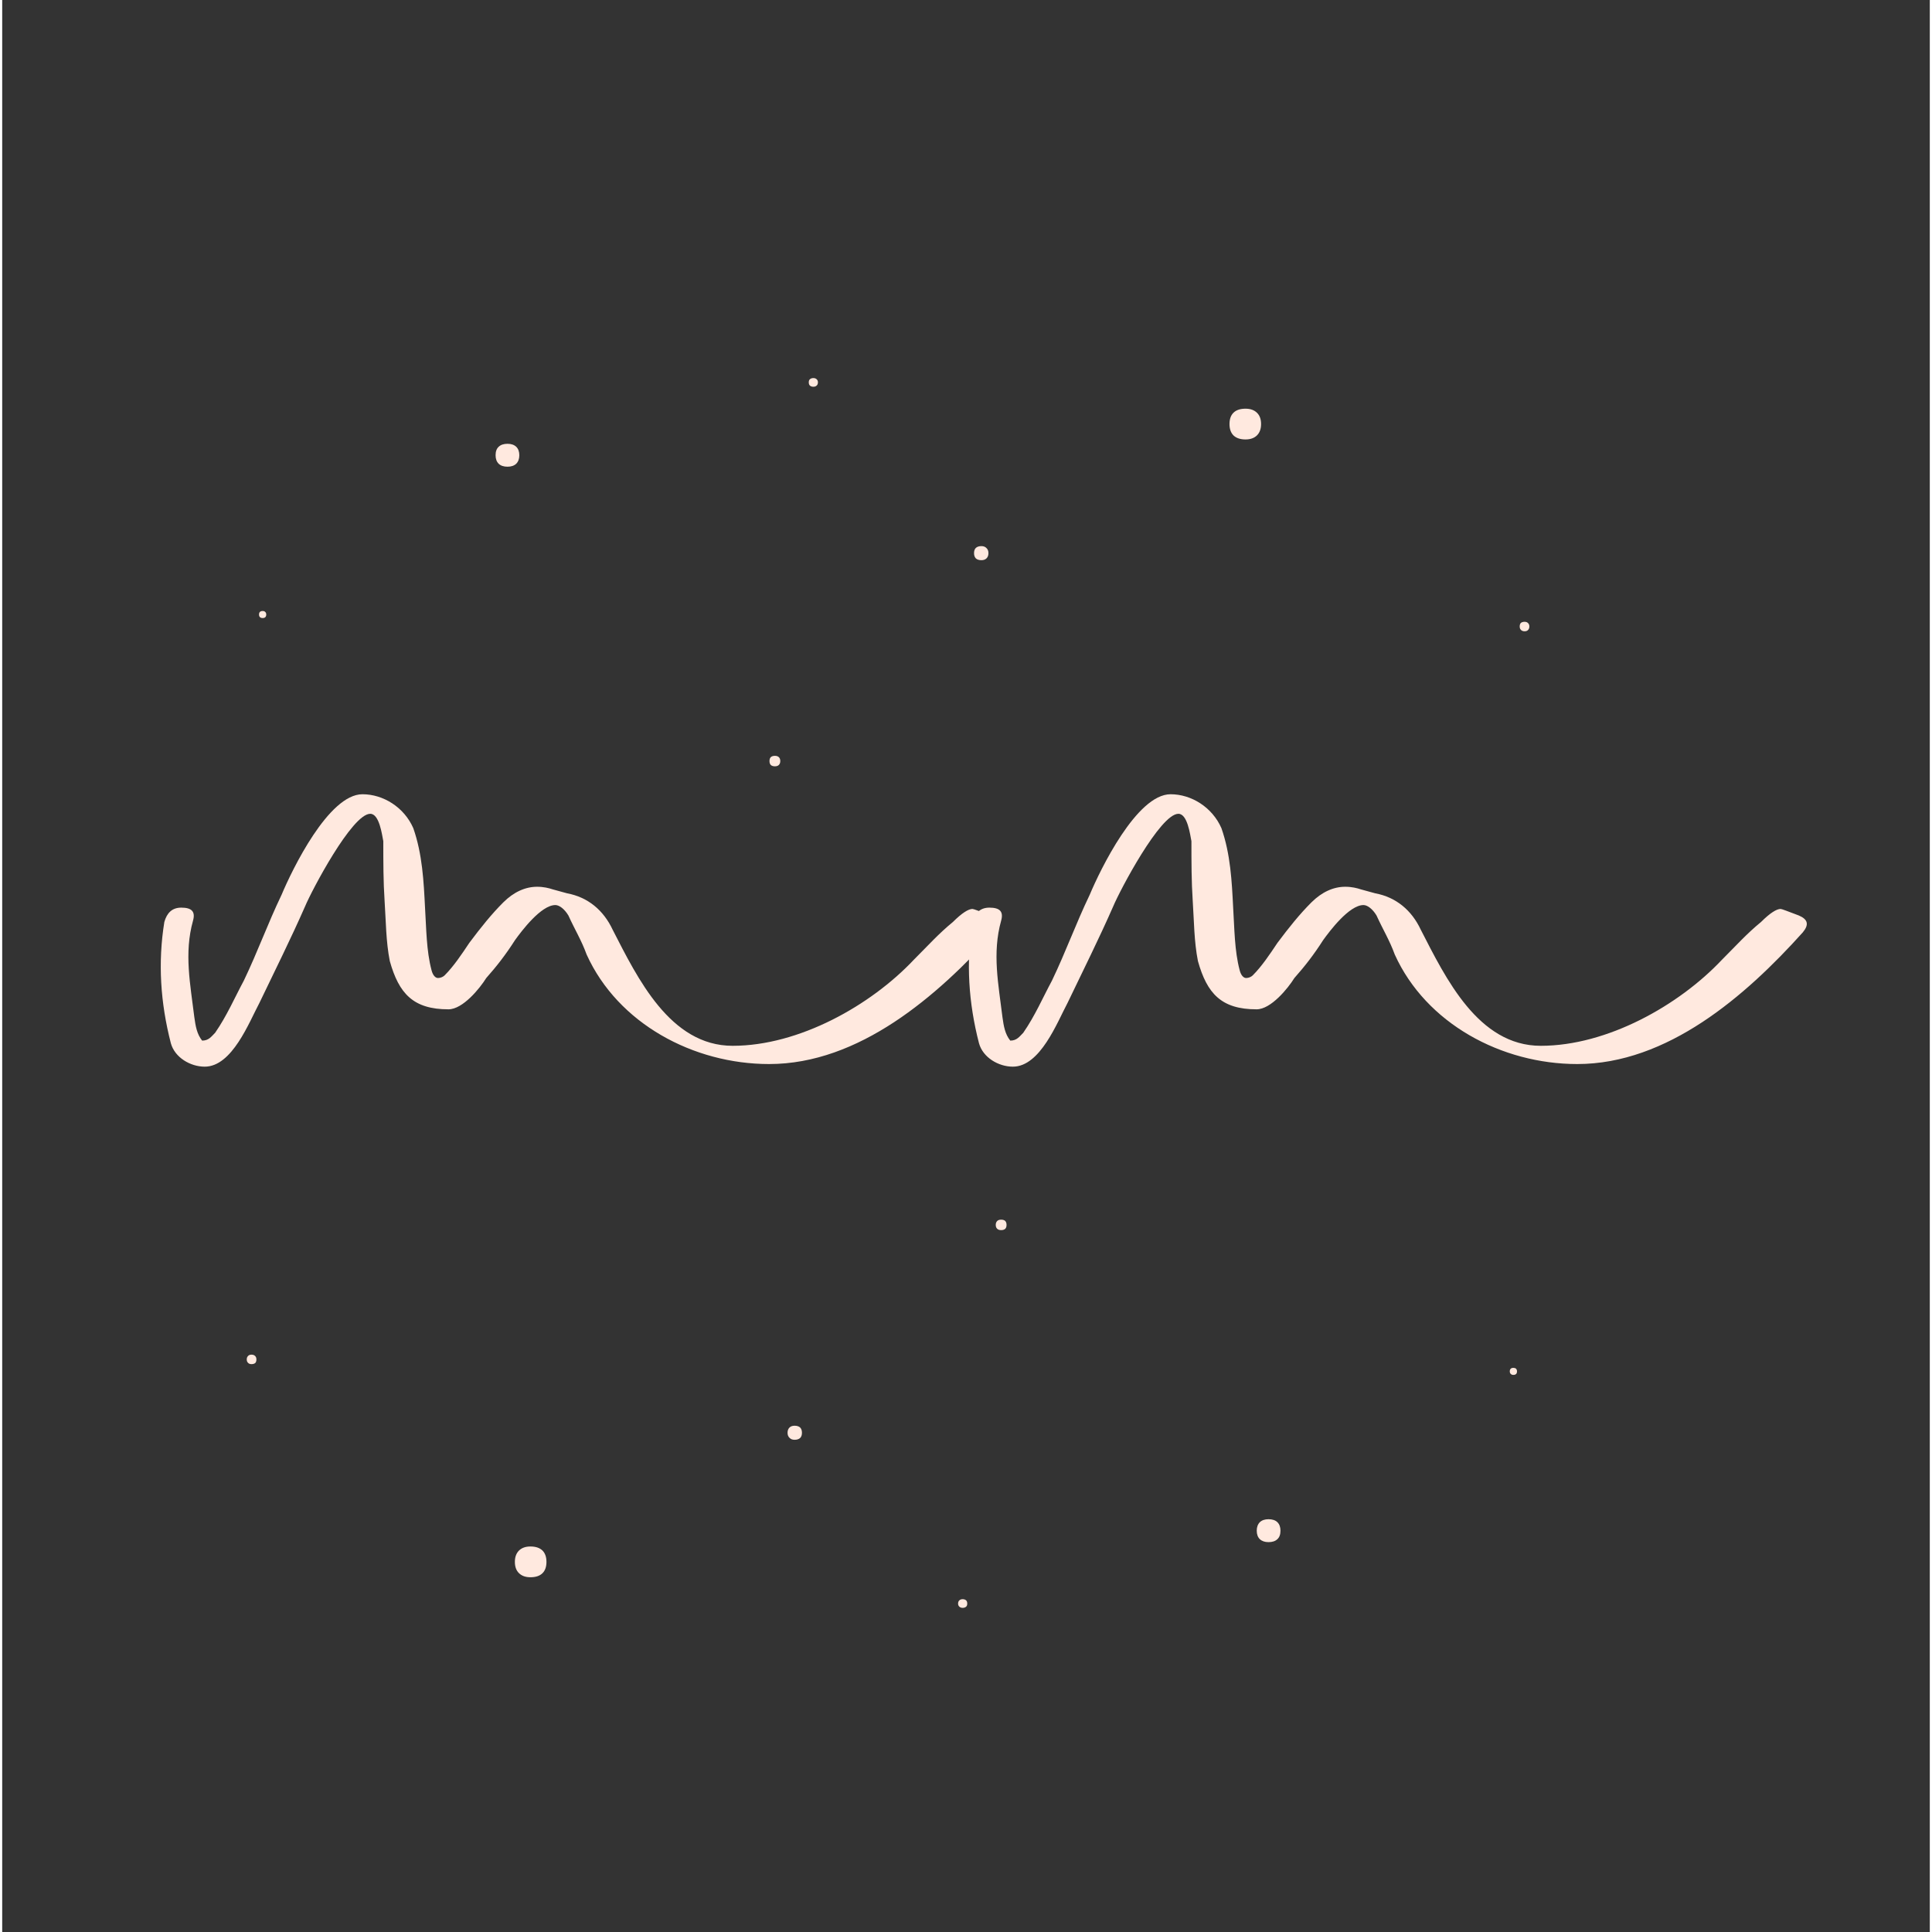 <?xml version="1.0" encoding="UTF-8"?>
<svg xmlns="http://www.w3.org/2000/svg" xmlns:xlink="http://www.w3.org/1999/xlink" width="245" zoomAndPan="magnify" viewBox="0 0 184.08 184.5" height="245" preserveAspectRatio="xMidYMid meet" version="1.0">
  <rect x="0" y="0" width="184.08" height="184.5" fill="#333333" stroke="none"/>
  <defs>
    <g></g>
  </defs>
  <g fill="#ffe9df" fill-opacity="1">
    <g transform="translate(14.238, 110.078)">
      <g>
        <path d="M 1.246 -22.031 C 0.621 -18.172 0.871 -14.316 1.867 -10.457 C 2.242 -9.086 3.734 -8.215 5.102 -8.215 C 7.719 -8.215 9.336 -12.449 10.332 -14.316 C 11.824 -17.426 13.32 -20.414 14.688 -23.527 C 15.309 -25.02 19.168 -32.363 20.91 -32.363 C 21.781 -32.363 22.031 -30.371 22.156 -29.75 C 22.156 -27.758 22.156 -25.891 22.281 -24.023 C 22.406 -22.156 22.406 -20.164 22.777 -18.297 C 23.648 -15.188 25.02 -13.691 28.379 -13.691 C 29.75 -13.691 31.367 -15.684 31.988 -16.68 C 32.984 -17.801 33.855 -18.922 34.727 -20.289 C 35.352 -21.16 37.219 -23.648 38.586 -23.648 C 38.961 -23.648 39.457 -23.277 39.832 -22.652 C 40.453 -21.285 41.078 -20.289 41.574 -18.922 C 44.562 -12.324 51.781 -8.465 59 -8.465 C 67.59 -8.465 75.059 -14.938 80.535 -21.035 C 81.156 -21.781 81.031 -22.281 80.16 -22.652 C 79.164 -23.027 78.543 -23.277 78.418 -23.277 C 78.047 -23.277 77.422 -22.902 76.551 -22.031 C 75.184 -20.91 74.188 -19.793 72.816 -18.422 C 68.711 -14.066 61.863 -10.207 55.516 -10.207 C 49.539 -10.207 46.43 -16.68 44.062 -21.285 C 43.191 -23.152 41.699 -24.398 39.707 -24.77 L 38.34 -25.145 C 37.965 -25.27 37.465 -25.395 36.844 -25.395 C 35.723 -25.395 34.605 -24.895 33.609 -23.898 C 32.488 -22.777 31.492 -21.535 30.371 -20.039 C 29.625 -18.922 28.879 -17.801 28.008 -16.93 C 27.883 -16.805 27.633 -16.68 27.383 -16.68 C 27.137 -16.68 26.887 -16.93 26.762 -17.426 C 26.266 -19.293 26.266 -21.41 26.141 -23.402 C 26.016 -25.891 25.891 -28.504 25.02 -30.992 C 24.148 -32.984 22.156 -34.23 20.164 -34.23 C 16.93 -34.23 13.441 -27.012 12.449 -24.645 C 11.078 -21.781 10.207 -19.293 8.836 -16.43 C 7.965 -14.812 7.219 -13.07 6.098 -11.453 C 5.727 -11.078 5.477 -10.703 4.855 -10.703 C 4.355 -11.328 4.23 -12.074 4.109 -12.945 C 3.734 -16.059 3.113 -19.043 3.984 -22.156 C 4.23 -23.027 3.859 -23.402 2.863 -23.402 C 1.992 -23.402 1.492 -22.902 1.246 -22.031 Z M 1.246 -22.031 "></path>
      </g>
    </g>
  </g>
  <g fill="#ffe9df" fill-opacity="1">
    <g transform="translate(91.412, 110.078)">
      <g>
        <path d="M 1.246 -22.031 C 0.621 -18.172 0.871 -14.316 1.867 -10.457 C 2.242 -9.086 3.734 -8.215 5.102 -8.215 C 7.719 -8.215 9.336 -12.449 10.332 -14.316 C 11.824 -17.426 13.32 -20.414 14.688 -23.527 C 15.309 -25.02 19.168 -32.363 20.91 -32.363 C 21.781 -32.363 22.031 -30.371 22.156 -29.75 C 22.156 -27.758 22.156 -25.891 22.281 -24.023 C 22.406 -22.156 22.406 -20.164 22.777 -18.297 C 23.648 -15.188 25.02 -13.691 28.379 -13.691 C 29.75 -13.691 31.367 -15.684 31.988 -16.68 C 32.984 -17.801 33.855 -18.922 34.727 -20.289 C 35.352 -21.16 37.219 -23.648 38.586 -23.648 C 38.961 -23.648 39.457 -23.277 39.832 -22.652 C 40.453 -21.285 41.078 -20.289 41.574 -18.922 C 44.562 -12.324 51.781 -8.465 59 -8.465 C 67.59 -8.465 75.059 -14.938 80.535 -21.035 C 81.156 -21.781 81.031 -22.281 80.16 -22.652 C 79.164 -23.027 78.543 -23.277 78.418 -23.277 C 78.047 -23.277 77.422 -22.902 76.551 -22.031 C 75.184 -20.91 74.188 -19.793 72.816 -18.422 C 68.711 -14.066 61.863 -10.207 55.516 -10.207 C 49.539 -10.207 46.43 -16.68 44.062 -21.285 C 43.191 -23.152 41.699 -24.398 39.707 -24.77 L 38.34 -25.145 C 37.965 -25.27 37.465 -25.395 36.844 -25.395 C 35.723 -25.395 34.605 -24.895 33.609 -23.898 C 32.488 -22.777 31.492 -21.535 30.371 -20.039 C 29.625 -18.922 28.879 -17.801 28.008 -16.93 C 27.883 -16.805 27.633 -16.68 27.383 -16.68 C 27.137 -16.68 26.887 -16.93 26.762 -17.426 C 26.266 -19.293 26.266 -21.41 26.141 -23.402 C 26.016 -25.891 25.891 -28.504 25.02 -30.992 C 24.148 -32.984 22.156 -34.23 20.164 -34.23 C 16.93 -34.23 13.441 -27.012 12.449 -24.645 C 11.078 -21.781 10.207 -19.293 8.836 -16.43 C 7.965 -14.812 7.219 -13.07 6.098 -11.453 C 5.727 -11.078 5.477 -10.703 4.855 -10.703 C 4.355 -11.328 4.23 -12.074 4.109 -12.945 C 3.734 -16.059 3.113 -19.043 3.984 -22.156 C 4.23 -23.027 3.859 -23.402 2.863 -23.402 C 1.992 -23.402 1.492 -22.902 1.246 -22.031 Z M 1.246 -22.031 "></path>
      </g>
    </g>
  </g>
  <g fill="#ffe9df" fill-opacity="1">
    <g transform="translate(24.293, 58.974)">
      <g>
        <path d="M 0.234 -0.281 C 0.234 -0.395 0.258 -0.477 0.312 -0.531 C 0.375 -0.594 0.461 -0.625 0.578 -0.625 C 0.691 -0.625 0.773 -0.594 0.828 -0.531 C 0.891 -0.477 0.922 -0.395 0.922 -0.281 C 0.922 -0.176 0.891 -0.094 0.828 -0.031 C 0.773 0.02 0.691 0.047 0.578 0.047 C 0.473 0.047 0.391 0.02 0.328 -0.031 C 0.266 -0.094 0.234 -0.176 0.234 -0.281 Z M 0.234 -0.281 "></path>
      </g>
    </g>
  </g>
  <g fill="#ffe9df" fill-opacity="1">
    <g transform="translate(116.203, 41.732)">
      <g>
        <path d="M 1 -1.234 C 1 -1.711 1.129 -2.078 1.391 -2.328 C 1.648 -2.578 2.031 -2.703 2.531 -2.703 C 3 -2.703 3.363 -2.57 3.625 -2.312 C 3.883 -2.062 4.016 -1.703 4.016 -1.234 C 4.016 -0.773 3.883 -0.414 3.625 -0.156 C 3.363 0.102 3 0.234 2.531 0.234 C 2.039 0.234 1.66 0.109 1.391 -0.141 C 1.129 -0.398 1 -0.766 1 -1.234 Z M 1 -1.234 "></path>
      </g>
    </g>
  </g>
  <g fill="#ffe9df" fill-opacity="1">
    <g transform="translate(46.367, 44.397)">
      <g>
        <path d="M 0.75 -0.922 C 0.75 -1.285 0.848 -1.555 1.047 -1.734 C 1.242 -1.922 1.523 -2.016 1.891 -2.016 C 2.242 -2.016 2.52 -1.922 2.719 -1.734 C 2.914 -1.547 3.016 -1.273 3.016 -0.922 C 3.016 -0.578 2.914 -0.305 2.719 -0.109 C 2.52 0.078 2.242 0.172 1.891 0.172 C 1.523 0.172 1.242 0.078 1.047 -0.109 C 0.848 -0.305 0.75 -0.578 0.75 -0.922 Z M 0.75 -0.922 "></path>
      </g>
    </g>
  </g>
  <g fill="#ffe9df" fill-opacity="1">
    <g transform="translate(76.744, 36.871)">
      <g>
        <path d="M 0.281 -0.359 C 0.281 -0.492 0.316 -0.594 0.391 -0.656 C 0.473 -0.727 0.582 -0.766 0.719 -0.766 C 0.852 -0.766 0.957 -0.727 1.031 -0.656 C 1.113 -0.582 1.156 -0.484 1.156 -0.359 C 1.156 -0.223 1.113 -0.117 1.031 -0.047 C 0.957 0.023 0.852 0.062 0.719 0.062 C 0.582 0.062 0.473 0.023 0.391 -0.047 C 0.316 -0.117 0.281 -0.223 0.281 -0.359 Z M 0.281 -0.359 "></path>
      </g>
    </g>
  </g>
  <g fill="#ffe9df" fill-opacity="1">
    <g transform="translate(144.605, 60.208)">
      <g>
        <path d="M 0.312 -0.375 C 0.312 -0.531 0.348 -0.645 0.422 -0.719 C 0.504 -0.789 0.625 -0.828 0.781 -0.828 C 0.926 -0.828 1.035 -0.785 1.109 -0.703 C 1.191 -0.629 1.234 -0.52 1.234 -0.375 C 1.234 -0.238 1.191 -0.129 1.109 -0.047 C 1.035 0.035 0.926 0.078 0.781 0.078 C 0.633 0.078 0.52 0.035 0.438 -0.047 C 0.352 -0.129 0.312 -0.238 0.312 -0.375 Z M 0.312 -0.375 "></path>
      </g>
    </g>
  </g>
  <g fill="#ffe9df" fill-opacity="1">
    <g transform="translate(92.355, 53.387)">
      <g>
        <path d="M 0.453 -0.562 C 0.453 -0.781 0.508 -0.945 0.625 -1.062 C 0.75 -1.176 0.926 -1.234 1.156 -1.234 C 1.363 -1.234 1.523 -1.172 1.641 -1.047 C 1.766 -0.93 1.828 -0.77 1.828 -0.562 C 1.828 -0.352 1.766 -0.188 1.641 -0.062 C 1.523 0.051 1.363 0.109 1.156 0.109 C 0.926 0.109 0.75 0.051 0.625 -0.062 C 0.508 -0.188 0.453 -0.352 0.453 -0.562 Z M 0.453 -0.562 "></path>
      </g>
    </g>
  </g>
  <g fill="#ffe9df" fill-opacity="1">
    <g transform="translate(72.93, 73.102)">
      <g>
        <path d="M 0.344 -0.422 C 0.344 -0.586 0.383 -0.711 0.469 -0.797 C 0.562 -0.879 0.691 -0.922 0.859 -0.922 C 1.023 -0.922 1.148 -0.879 1.234 -0.797 C 1.328 -0.711 1.375 -0.586 1.375 -0.422 C 1.375 -0.266 1.328 -0.141 1.234 -0.047 C 1.148 0.035 1.023 0.078 0.859 0.078 C 0.691 0.078 0.562 0.035 0.469 -0.047 C 0.383 -0.141 0.344 -0.266 0.344 -0.422 Z M 0.344 -0.422 "></path>
      </g>
    </g>
  </g>
  <g fill="#ffe9df" fill-opacity="1">
    <g transform="translate(144.892, 130.673)">
      <g>
        <path d="M -0.234 0.281 C -0.234 0.395 -0.258 0.477 -0.312 0.531 C -0.375 0.594 -0.461 0.625 -0.578 0.625 C -0.691 0.625 -0.773 0.594 -0.828 0.531 C -0.891 0.477 -0.922 0.395 -0.922 0.281 C -0.922 0.176 -0.891 0.094 -0.828 0.031 C -0.773 -0.02 -0.691 -0.047 -0.578 -0.047 C -0.473 -0.047 -0.391 -0.02 -0.328 0.031 C -0.266 0.094 -0.234 0.176 -0.234 0.281 Z M -0.234 0.281 "></path>
      </g>
    </g>
  </g>
  <g fill="#ffe9df" fill-opacity="1">
    <g transform="translate(52.975, 147.919)">
      <g>
        <path d="M -1 1.234 C -1 1.711 -1.129 2.078 -1.391 2.328 C -1.648 2.578 -2.031 2.703 -2.531 2.703 C -3 2.703 -3.363 2.57 -3.625 2.312 C -3.883 2.062 -4.016 1.703 -4.016 1.234 C -4.016 0.773 -3.883 0.414 -3.625 0.156 C -3.363 -0.102 -3 -0.234 -2.531 -0.234 C -2.039 -0.234 -1.66 -0.109 -1.391 0.141 C -1.129 0.398 -1 0.766 -1 1.234 Z M -1 1.234 "></path>
      </g>
    </g>
  </g>
  <g fill="#ffe9df" fill-opacity="1">
    <g transform="translate(122.821, 145.253)">
      <g>
        <path d="M -0.75 0.922 C -0.75 1.285 -0.848 1.555 -1.047 1.734 C -1.242 1.922 -1.523 2.016 -1.891 2.016 C -2.242 2.016 -2.52 1.922 -2.719 1.734 C -2.914 1.547 -3.016 1.273 -3.016 0.922 C -3.016 0.578 -2.914 0.305 -2.719 0.109 C -2.52 -0.078 -2.242 -0.172 -1.891 -0.172 C -1.523 -0.172 -1.242 -0.078 -1.047 0.109 C -0.848 0.305 -0.75 0.578 -0.75 0.922 Z M -0.75 0.922 "></path>
      </g>
    </g>
  </g>
  <g fill="#ffe9df" fill-opacity="1">
    <g transform="translate(92.44, 152.779)">
      <g>
        <path d="M -0.281 0.359 C -0.281 0.492 -0.316 0.594 -0.391 0.656 C -0.473 0.727 -0.582 0.766 -0.719 0.766 C -0.852 0.766 -0.957 0.727 -1.031 0.656 C -1.113 0.582 -1.156 0.484 -1.156 0.359 C -1.156 0.223 -1.113 0.117 -1.031 0.047 C -0.957 -0.023 -0.852 -0.062 -0.719 -0.062 C -0.582 -0.062 -0.473 -0.023 -0.391 0.047 C -0.316 0.117 -0.281 0.223 -0.281 0.359 Z M -0.281 0.359 "></path>
      </g>
    </g>
  </g>
  <g fill="#ffe9df" fill-opacity="1">
    <g transform="translate(24.588, 129.443)">
      <g>
        <path d="M -0.312 0.375 C -0.312 0.531 -0.348 0.645 -0.422 0.719 C -0.504 0.789 -0.625 0.828 -0.781 0.828 C -0.926 0.828 -1.035 0.785 -1.109 0.703 C -1.191 0.629 -1.234 0.52 -1.234 0.375 C -1.234 0.238 -1.191 0.129 -1.109 0.047 C -1.035 -0.035 -0.926 -0.078 -0.781 -0.078 C -0.633 -0.078 -0.52 -0.035 -0.438 0.047 C -0.352 0.129 -0.312 0.238 -0.312 0.375 Z M -0.312 0.375 "></path>
      </g>
    </g>
  </g>
  <g fill="#ffe9df" fill-opacity="1">
    <g transform="translate(76.827, 136.261)">
      <g>
        <path d="M -0.453 0.562 C -0.453 0.781 -0.508 0.945 -0.625 1.062 C -0.75 1.176 -0.926 1.234 -1.156 1.234 C -1.363 1.234 -1.523 1.172 -1.641 1.047 C -1.766 0.93 -1.828 0.77 -1.828 0.562 C -1.828 0.352 -1.766 0.188 -1.641 0.062 C -1.523 -0.051 -1.363 -0.109 -1.156 -0.109 C -0.926 -0.109 -0.75 -0.051 -0.625 0.062 C -0.508 0.188 -0.453 0.352 -0.453 0.562 Z M -0.453 0.562 "></path>
      </g>
    </g>
  </g>
  <g fill="#ffe9df" fill-opacity="1">
    <g transform="translate(96.256, 116.551)">
      <g>
        <path d="M -0.344 0.422 C -0.344 0.586 -0.383 0.711 -0.469 0.797 C -0.562 0.879 -0.691 0.922 -0.859 0.922 C -1.023 0.922 -1.148 0.879 -1.234 0.797 C -1.328 0.711 -1.375 0.586 -1.375 0.422 C -1.375 0.266 -1.328 0.141 -1.234 0.047 C -1.148 -0.035 -1.023 -0.078 -0.859 -0.078 C -0.691 -0.078 -0.562 -0.035 -0.469 0.047 C -0.383 0.141 -0.344 0.266 -0.344 0.422 Z M -0.344 0.422 "></path>
      </g>
    </g>
  </g>
</svg>
